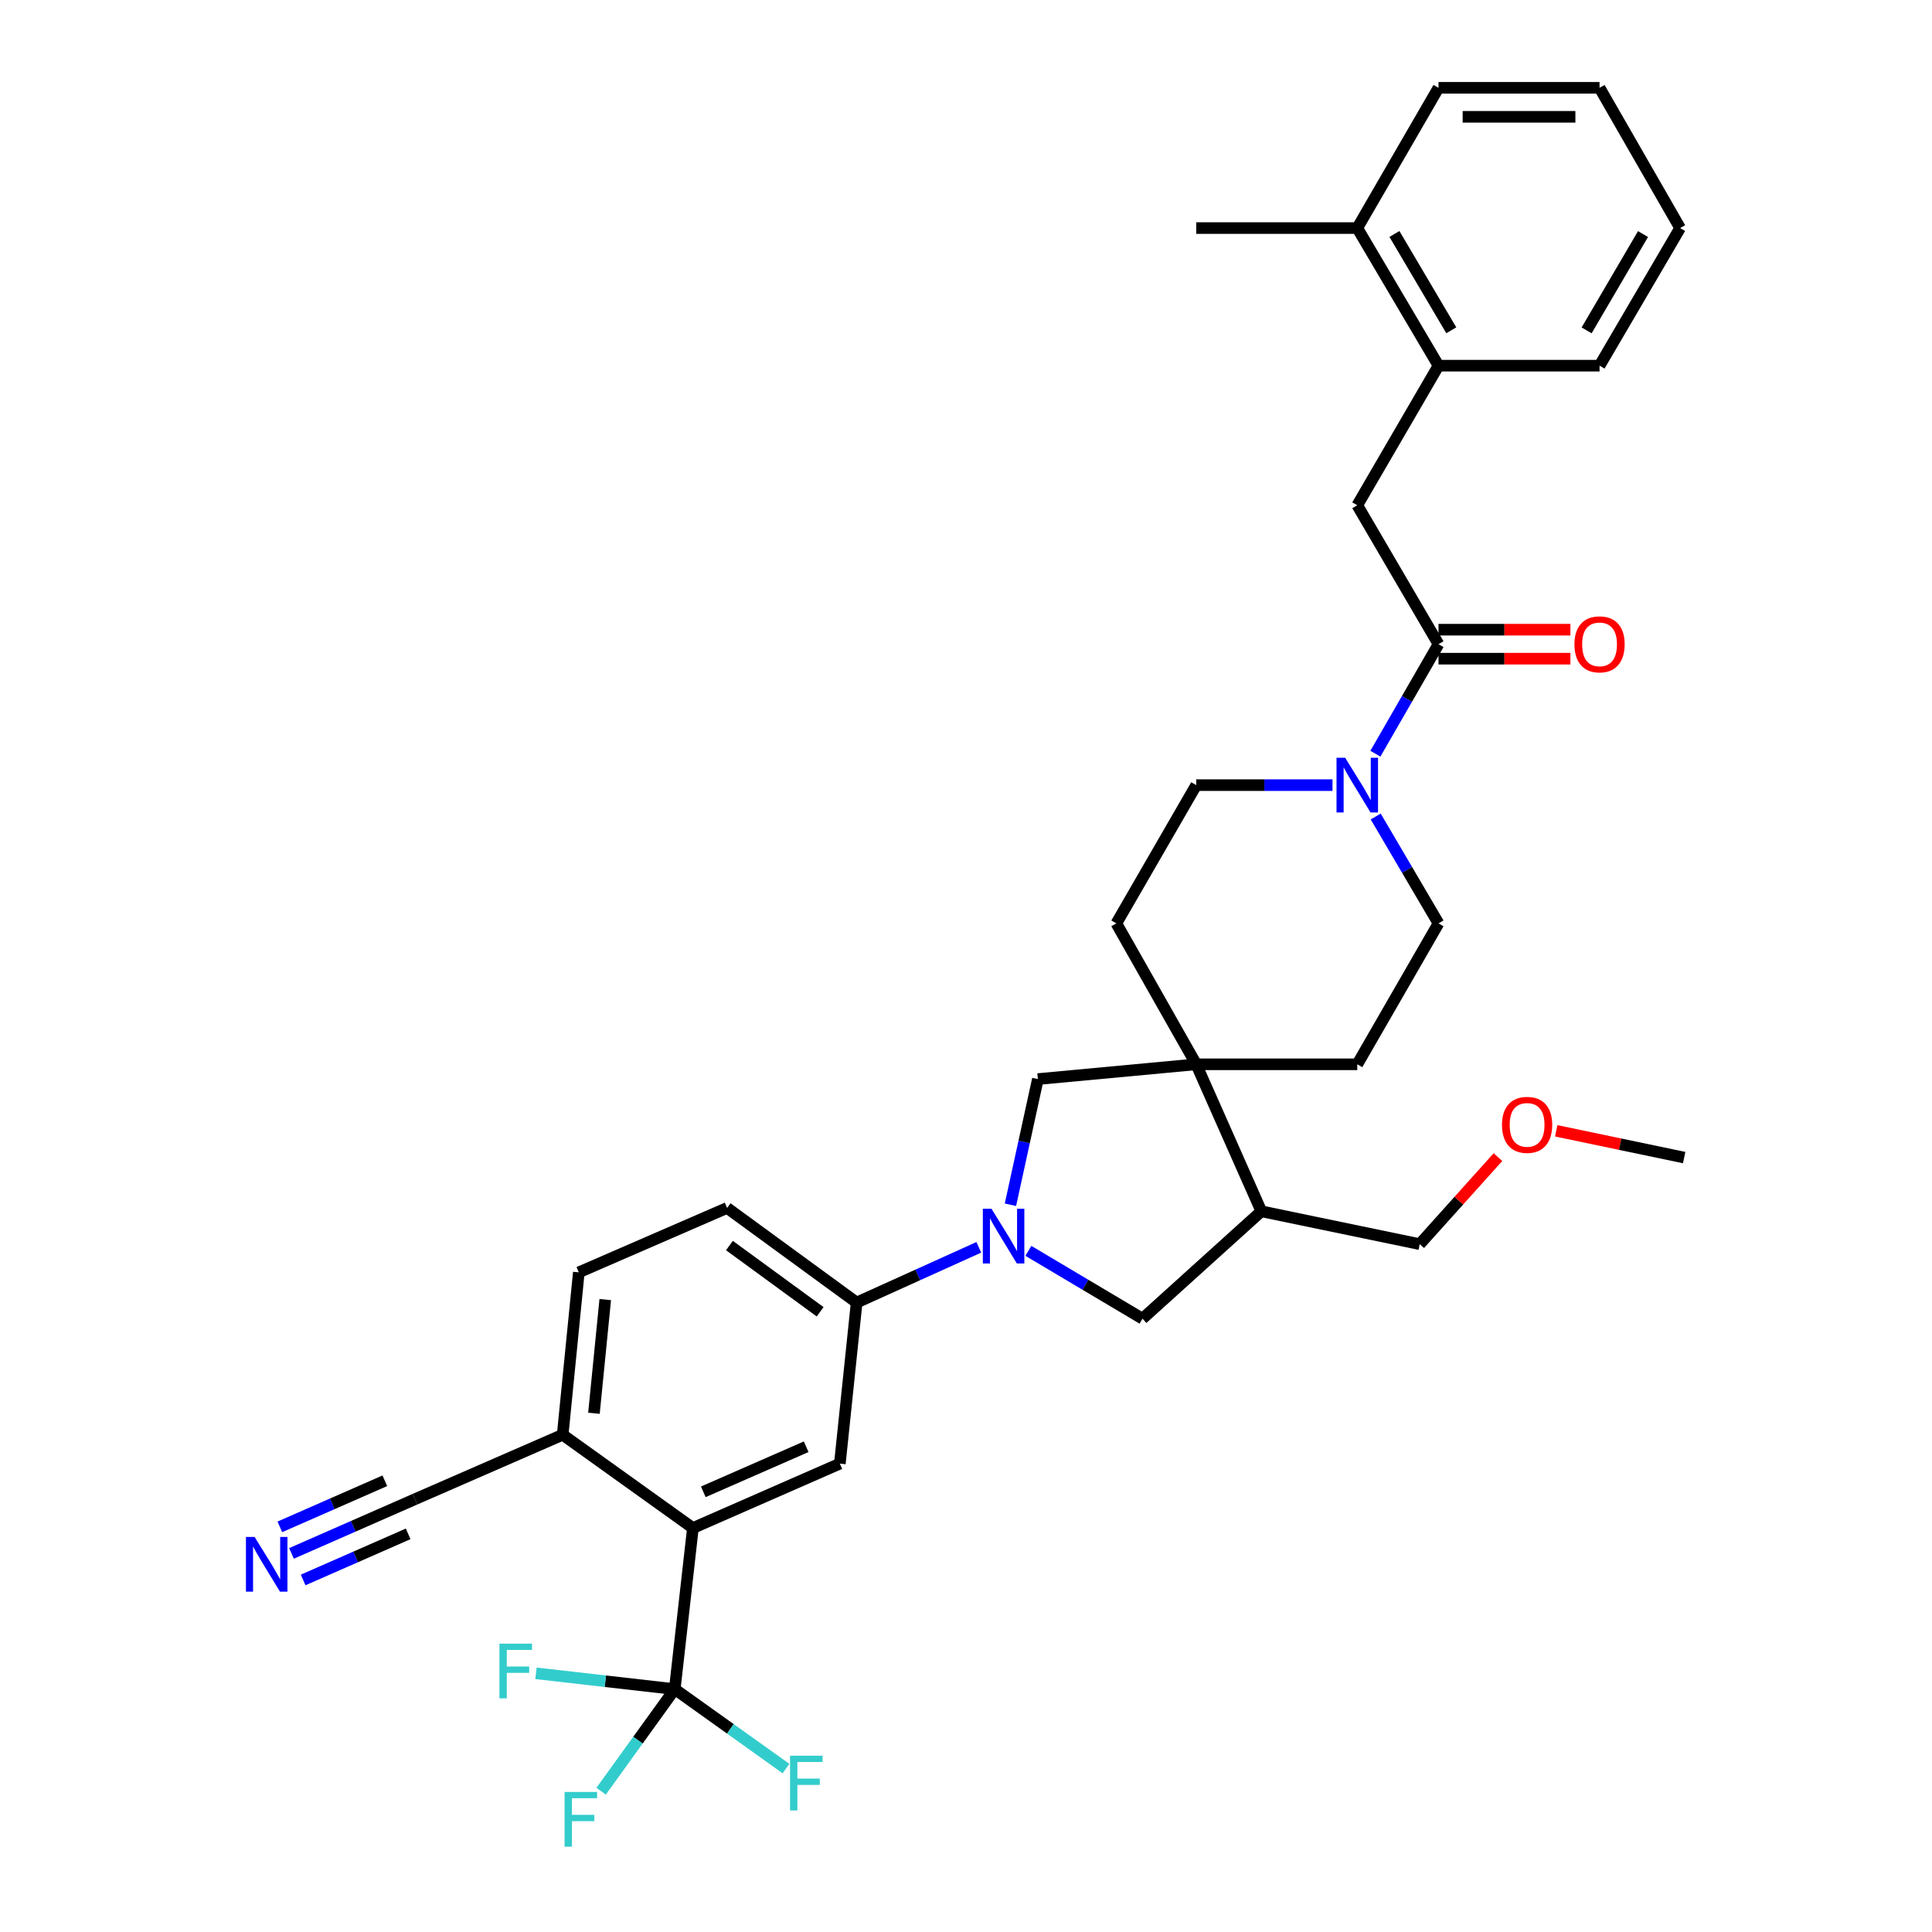 <?xml version='1.0' encoding='iso-8859-1'?>
<svg version='1.1' baseProfile='full'
              xmlns='http://www.w3.org/2000/svg'
                      xmlns:rdkit='http://www.rdkit.org/xml'
                      xmlns:xlink='http://www.w3.org/1999/xlink'
                  xml:space='preserve'
width='1000px' height='1000px' viewBox='0 0 1000 1000'>
<!-- END OF HEADER -->
<rect style='opacity:1.0;fill:#FFFFFF;stroke:none' width='1000' height='1000' x='0' y='0'> </rect>
<path class='bond-5' d='M 506.628,645.616 L 475.015,659.908' style='fill:none;fill-rule:evenodd;stroke:#0000FF;stroke-width:6px;stroke-linecap:butt;stroke-linejoin:miter;stroke-opacity:1' />
<path class='bond-5' d='M 475.015,659.908 L 443.402,674.2' style='fill:none;fill-rule:evenodd;stroke:#000000;stroke-width:6px;stroke-linecap:butt;stroke-linejoin:miter;stroke-opacity:1' />
<path class='bond-7' d='M 523.001,623.577 L 530.102,591.053' style='fill:none;fill-rule:evenodd;stroke:#0000FF;stroke-width:6px;stroke-linecap:butt;stroke-linejoin:miter;stroke-opacity:1' />
<path class='bond-7' d='M 530.102,591.053 L 537.204,558.529' style='fill:none;fill-rule:evenodd;stroke:#000000;stroke-width:6px;stroke-linecap:butt;stroke-linejoin:miter;stroke-opacity:1' />
<path class='bond-8' d='M 532.286,647.441 L 561.824,664.993' style='fill:none;fill-rule:evenodd;stroke:#0000FF;stroke-width:6px;stroke-linecap:butt;stroke-linejoin:miter;stroke-opacity:1' />
<path class='bond-8' d='M 561.824,664.993 L 591.363,682.545' style='fill:none;fill-rule:evenodd;stroke:#000000;stroke-width:6px;stroke-linecap:butt;stroke-linejoin:miter;stroke-opacity:1' />
<path class='bond-0' d='M 349.249,874.294 L 358.646,790.913' style='fill:none;fill-rule:evenodd;stroke:#000000;stroke-width:6px;stroke-linecap:butt;stroke-linejoin:miter;stroke-opacity:1' />
<path class='bond-23' d='M 349.249,874.294 L 330.195,900.709' style='fill:none;fill-rule:evenodd;stroke:#000000;stroke-width:6px;stroke-linecap:butt;stroke-linejoin:miter;stroke-opacity:1' />
<path class='bond-23' d='M 330.195,900.709 L 311.14,927.123' style='fill:none;fill-rule:evenodd;stroke:#33CCCC;stroke-width:6px;stroke-linecap:butt;stroke-linejoin:miter;stroke-opacity:1' />
<path class='bond-24' d='M 349.249,874.294 L 313.338,870.202' style='fill:none;fill-rule:evenodd;stroke:#000000;stroke-width:6px;stroke-linecap:butt;stroke-linejoin:miter;stroke-opacity:1' />
<path class='bond-24' d='M 313.338,870.202 L 277.427,866.11' style='fill:none;fill-rule:evenodd;stroke:#33CCCC;stroke-width:6px;stroke-linecap:butt;stroke-linejoin:miter;stroke-opacity:1' />
<path class='bond-25' d='M 349.249,874.294 L 378.043,894.852' style='fill:none;fill-rule:evenodd;stroke:#000000;stroke-width:6px;stroke-linecap:butt;stroke-linejoin:miter;stroke-opacity:1' />
<path class='bond-25' d='M 378.043,894.852 L 406.836,915.411' style='fill:none;fill-rule:evenodd;stroke:#33CCCC;stroke-width:6px;stroke-linecap:butt;stroke-linejoin:miter;stroke-opacity:1' />
<path class='bond-1' d='M 744.568,333.431 L 728.233,361.774' style='fill:none;fill-rule:evenodd;stroke:#000000;stroke-width:6px;stroke-linecap:butt;stroke-linejoin:miter;stroke-opacity:1' />
<path class='bond-1' d='M 728.233,361.774 L 711.898,390.117' style='fill:none;fill-rule:evenodd;stroke:#0000FF;stroke-width:6px;stroke-linecap:butt;stroke-linejoin:miter;stroke-opacity:1' />
<path class='bond-11' d='M 744.568,333.431 L 702.524,261.523' style='fill:none;fill-rule:evenodd;stroke:#000000;stroke-width:6px;stroke-linecap:butt;stroke-linejoin:miter;stroke-opacity:1' />
<path class='bond-19' d='M 744.568,340.935 L 778.704,340.935' style='fill:none;fill-rule:evenodd;stroke:#000000;stroke-width:6px;stroke-linecap:butt;stroke-linejoin:miter;stroke-opacity:1' />
<path class='bond-19' d='M 778.704,340.935 L 812.84,340.935' style='fill:none;fill-rule:evenodd;stroke:#FF0000;stroke-width:6px;stroke-linecap:butt;stroke-linejoin:miter;stroke-opacity:1' />
<path class='bond-19' d='M 744.568,325.928 L 778.704,325.928' style='fill:none;fill-rule:evenodd;stroke:#000000;stroke-width:6px;stroke-linecap:butt;stroke-linejoin:miter;stroke-opacity:1' />
<path class='bond-19' d='M 778.704,325.928 L 812.84,325.928' style='fill:none;fill-rule:evenodd;stroke:#FF0000;stroke-width:6px;stroke-linecap:butt;stroke-linejoin:miter;stroke-opacity:1' />
<path class='bond-2' d='M 358.646,790.913 L 434.706,757.572' style='fill:none;fill-rule:evenodd;stroke:#000000;stroke-width:6px;stroke-linecap:butt;stroke-linejoin:miter;stroke-opacity:1' />
<path class='bond-2' d='M 364.03,772.167 L 417.272,748.829' style='fill:none;fill-rule:evenodd;stroke:#000000;stroke-width:6px;stroke-linecap:butt;stroke-linejoin:miter;stroke-opacity:1' />
<path class='bond-36' d='M 358.646,790.913 L 291.239,742.632' style='fill:none;fill-rule:evenodd;stroke:#000000;stroke-width:6px;stroke-linecap:butt;stroke-linejoin:miter;stroke-opacity:1' />
<path class='bond-3' d='M 619.168,550.883 L 537.204,558.529' style='fill:none;fill-rule:evenodd;stroke:#000000;stroke-width:6px;stroke-linecap:butt;stroke-linejoin:miter;stroke-opacity:1' />
<path class='bond-17' d='M 619.168,550.883 L 577.823,477.941' style='fill:none;fill-rule:evenodd;stroke:#000000;stroke-width:6px;stroke-linecap:butt;stroke-linejoin:miter;stroke-opacity:1' />
<path class='bond-18' d='M 619.168,550.883 L 702.524,550.883' style='fill:none;fill-rule:evenodd;stroke:#000000;stroke-width:6px;stroke-linecap:butt;stroke-linejoin:miter;stroke-opacity:1' />
<path class='bond-34' d='M 619.168,550.883 L 652.867,626.961' style='fill:none;fill-rule:evenodd;stroke:#000000;stroke-width:6px;stroke-linecap:butt;stroke-linejoin:miter;stroke-opacity:1' />
<path class='bond-4' d='M 712.063,422.617 L 728.315,450.279' style='fill:none;fill-rule:evenodd;stroke:#0000FF;stroke-width:6px;stroke-linecap:butt;stroke-linejoin:miter;stroke-opacity:1' />
<path class='bond-4' d='M 728.315,450.279 L 744.568,477.941' style='fill:none;fill-rule:evenodd;stroke:#000000;stroke-width:6px;stroke-linecap:butt;stroke-linejoin:miter;stroke-opacity:1' />
<path class='bond-35' d='M 689.7,406.382 L 654.434,406.382' style='fill:none;fill-rule:evenodd;stroke:#0000FF;stroke-width:6px;stroke-linecap:butt;stroke-linejoin:miter;stroke-opacity:1' />
<path class='bond-35' d='M 654.434,406.382 L 619.168,406.382' style='fill:none;fill-rule:evenodd;stroke:#000000;stroke-width:6px;stroke-linecap:butt;stroke-linejoin:miter;stroke-opacity:1' />
<path class='bond-6' d='M 443.402,674.2 L 434.706,757.572' style='fill:none;fill-rule:evenodd;stroke:#000000;stroke-width:6px;stroke-linecap:butt;stroke-linejoin:miter;stroke-opacity:1' />
<path class='bond-20' d='M 443.402,674.2 L 376.346,625.227' style='fill:none;fill-rule:evenodd;stroke:#000000;stroke-width:6px;stroke-linecap:butt;stroke-linejoin:miter;stroke-opacity:1' />
<path class='bond-20' d='M 424.493,678.973 L 377.553,644.692' style='fill:none;fill-rule:evenodd;stroke:#000000;stroke-width:6px;stroke-linecap:butt;stroke-linejoin:miter;stroke-opacity:1' />
<path class='bond-9' d='M 591.363,682.545 L 652.867,626.961' style='fill:none;fill-rule:evenodd;stroke:#000000;stroke-width:6px;stroke-linecap:butt;stroke-linejoin:miter;stroke-opacity:1' />
<path class='bond-26' d='M 652.867,626.961 L 734.847,643.977' style='fill:none;fill-rule:evenodd;stroke:#000000;stroke-width:6px;stroke-linecap:butt;stroke-linejoin:miter;stroke-opacity:1' />
<path class='bond-10' d='M 150.878,804.044 L 182.845,790.008' style='fill:none;fill-rule:evenodd;stroke:#0000FF;stroke-width:6px;stroke-linecap:butt;stroke-linejoin:miter;stroke-opacity:1' />
<path class='bond-10' d='M 182.845,790.008 L 214.811,775.972' style='fill:none;fill-rule:evenodd;stroke:#000000;stroke-width:6px;stroke-linecap:butt;stroke-linejoin:miter;stroke-opacity:1' />
<path class='bond-10' d='M 156.911,817.785 L 184.083,805.854' style='fill:none;fill-rule:evenodd;stroke:#0000FF;stroke-width:6px;stroke-linecap:butt;stroke-linejoin:miter;stroke-opacity:1' />
<path class='bond-10' d='M 184.083,805.854 L 211.255,793.924' style='fill:none;fill-rule:evenodd;stroke:#000000;stroke-width:6px;stroke-linecap:butt;stroke-linejoin:miter;stroke-opacity:1' />
<path class='bond-10' d='M 144.845,790.303 L 172.016,778.373' style='fill:none;fill-rule:evenodd;stroke:#0000FF;stroke-width:6px;stroke-linecap:butt;stroke-linejoin:miter;stroke-opacity:1' />
<path class='bond-10' d='M 172.016,778.373 L 199.188,766.442' style='fill:none;fill-rule:evenodd;stroke:#000000;stroke-width:6px;stroke-linecap:butt;stroke-linejoin:miter;stroke-opacity:1' />
<path class='bond-14' d='M 702.524,261.523 L 744.568,189.272' style='fill:none;fill-rule:evenodd;stroke:#000000;stroke-width:6px;stroke-linecap:butt;stroke-linejoin:miter;stroke-opacity:1' />
<path class='bond-12' d='M 214.811,775.972 L 291.239,742.632' style='fill:none;fill-rule:evenodd;stroke:#000000;stroke-width:6px;stroke-linecap:butt;stroke-linejoin:miter;stroke-opacity:1' />
<path class='bond-13' d='M 291.239,742.632 L 299.593,658.567' style='fill:none;fill-rule:evenodd;stroke:#000000;stroke-width:6px;stroke-linecap:butt;stroke-linejoin:miter;stroke-opacity:1' />
<path class='bond-13' d='M 307.425,731.506 L 313.273,672.661' style='fill:none;fill-rule:evenodd;stroke:#000000;stroke-width:6px;stroke-linecap:butt;stroke-linejoin:miter;stroke-opacity:1' />
<path class='bond-22' d='M 744.568,189.272 L 702.524,118.047' style='fill:none;fill-rule:evenodd;stroke:#000000;stroke-width:6px;stroke-linecap:butt;stroke-linejoin:miter;stroke-opacity:1' />
<path class='bond-22' d='M 751.185,170.96 L 721.754,121.102' style='fill:none;fill-rule:evenodd;stroke:#000000;stroke-width:6px;stroke-linecap:butt;stroke-linejoin:miter;stroke-opacity:1' />
<path class='bond-28' d='M 744.568,189.272 L 827.924,189.272' style='fill:none;fill-rule:evenodd;stroke:#000000;stroke-width:6px;stroke-linecap:butt;stroke-linejoin:miter;stroke-opacity:1' />
<path class='bond-15' d='M 619.168,406.382 L 577.823,477.941' style='fill:none;fill-rule:evenodd;stroke:#000000;stroke-width:6px;stroke-linecap:butt;stroke-linejoin:miter;stroke-opacity:1' />
<path class='bond-16' d='M 744.568,477.941 L 702.524,550.883' style='fill:none;fill-rule:evenodd;stroke:#000000;stroke-width:6px;stroke-linecap:butt;stroke-linejoin:miter;stroke-opacity:1' />
<path class='bond-21' d='M 376.346,625.227 L 299.593,658.567' style='fill:none;fill-rule:evenodd;stroke:#000000;stroke-width:6px;stroke-linecap:butt;stroke-linejoin:miter;stroke-opacity:1' />
<path class='bond-29' d='M 702.524,118.047 L 619.168,118.047' style='fill:none;fill-rule:evenodd;stroke:#000000;stroke-width:6px;stroke-linecap:butt;stroke-linejoin:miter;stroke-opacity:1' />
<path class='bond-30' d='M 702.524,118.047 L 744.568,45.455' style='fill:none;fill-rule:evenodd;stroke:#000000;stroke-width:6px;stroke-linecap:butt;stroke-linejoin:miter;stroke-opacity:1' />
<path class='bond-27' d='M 734.847,643.977 L 755.096,621.45' style='fill:none;fill-rule:evenodd;stroke:#000000;stroke-width:6px;stroke-linecap:butt;stroke-linejoin:miter;stroke-opacity:1' />
<path class='bond-27' d='M 755.096,621.45 L 775.345,598.923' style='fill:none;fill-rule:evenodd;stroke:#FF0000;stroke-width:6px;stroke-linecap:butt;stroke-linejoin:miter;stroke-opacity:1' />
<path class='bond-31' d='M 805.5,585.304 L 838.61,592.234' style='fill:none;fill-rule:evenodd;stroke:#FF0000;stroke-width:6px;stroke-linecap:butt;stroke-linejoin:miter;stroke-opacity:1' />
<path class='bond-31' d='M 838.61,592.234 L 871.72,599.164' style='fill:none;fill-rule:evenodd;stroke:#000000;stroke-width:6px;stroke-linecap:butt;stroke-linejoin:miter;stroke-opacity:1' />
<path class='bond-32' d='M 827.924,189.272 L 869.627,118.047' style='fill:none;fill-rule:evenodd;stroke:#000000;stroke-width:6px;stroke-linecap:butt;stroke-linejoin:miter;stroke-opacity:1' />
<path class='bond-32' d='M 821.229,171.006 L 850.421,121.148' style='fill:none;fill-rule:evenodd;stroke:#000000;stroke-width:6px;stroke-linecap:butt;stroke-linejoin:miter;stroke-opacity:1' />
<path class='bond-37' d='M 744.568,45.455 L 827.924,45.455' style='fill:none;fill-rule:evenodd;stroke:#000000;stroke-width:6px;stroke-linecap:butt;stroke-linejoin:miter;stroke-opacity:1' />
<path class='bond-37' d='M 757.072,60.462 L 815.421,60.462' style='fill:none;fill-rule:evenodd;stroke:#000000;stroke-width:6px;stroke-linecap:butt;stroke-linejoin:miter;stroke-opacity:1' />
<path class='bond-33' d='M 869.627,118.047 L 827.924,45.455' style='fill:none;fill-rule:evenodd;stroke:#000000;stroke-width:6px;stroke-linecap:butt;stroke-linejoin:miter;stroke-opacity:1' />
<path  class='atom-0' d='M 513.194 625.657
L 522.474 640.657
Q 523.394 642.137, 524.874 644.817
Q 526.354 647.497, 526.434 647.657
L 526.434 625.657
L 530.194 625.657
L 530.194 653.977
L 526.314 653.977
L 516.354 637.577
Q 515.194 635.657, 513.954 633.457
Q 512.754 631.257, 512.394 630.577
L 512.394 653.977
L 508.714 653.977
L 508.714 625.657
L 513.194 625.657
' fill='#0000FF'/>
<path  class='atom-5' d='M 696.264 392.222
L 705.544 407.222
Q 706.464 408.702, 707.944 411.382
Q 709.424 414.062, 709.504 414.222
L 709.504 392.222
L 713.264 392.222
L 713.264 420.542
L 709.384 420.542
L 699.424 404.142
Q 698.264 402.222, 697.024 400.022
Q 695.824 397.822, 695.464 397.142
L 695.464 420.542
L 691.784 420.542
L 691.784 392.222
L 696.264 392.222
' fill='#0000FF'/>
<path  class='atom-11' d='M 131.782 795.52
L 141.062 810.52
Q 141.982 812, 143.462 814.68
Q 144.942 817.36, 145.022 817.52
L 145.022 795.52
L 148.782 795.52
L 148.782 823.84
L 144.902 823.84
L 134.942 807.44
Q 133.782 805.52, 132.542 803.32
Q 131.342 801.12, 130.982 800.44
L 130.982 823.84
L 127.302 823.84
L 127.302 795.52
L 131.782 795.52
' fill='#0000FF'/>
<path  class='atom-20' d='M 814.924 333.511
Q 814.924 326.711, 818.284 322.911
Q 821.644 319.111, 827.924 319.111
Q 834.204 319.111, 837.564 322.911
Q 840.924 326.711, 840.924 333.511
Q 840.924 340.391, 837.524 344.311
Q 834.124 348.191, 827.924 348.191
Q 821.684 348.191, 818.284 344.311
Q 814.924 340.431, 814.924 333.511
M 827.924 344.991
Q 832.244 344.991, 834.564 342.111
Q 836.924 339.191, 836.924 333.511
Q 836.924 327.951, 834.564 325.151
Q 832.244 322.311, 827.924 322.311
Q 823.604 322.311, 821.244 325.111
Q 818.924 327.911, 818.924 333.511
Q 818.924 339.231, 821.244 342.111
Q 823.604 344.991, 827.924 344.991
' fill='#FF0000'/>
<path  class='atom-24' d='M 292.223 927.515
L 309.063 927.515
L 309.063 930.755
L 296.023 930.755
L 296.023 939.355
L 307.623 939.355
L 307.623 942.635
L 296.023 942.635
L 296.023 955.835
L 292.223 955.835
L 292.223 927.515
' fill='#33CCCC'/>
<path  class='atom-25' d='M 258.516 850.754
L 275.356 850.754
L 275.356 853.994
L 262.316 853.994
L 262.316 862.594
L 273.916 862.594
L 273.916 865.874
L 262.316 865.874
L 262.316 879.074
L 258.516 879.074
L 258.516 850.754
' fill='#33CCCC'/>
<path  class='atom-26' d='M 408.928 908.756
L 425.768 908.756
L 425.768 911.996
L 412.728 911.996
L 412.728 920.596
L 424.328 920.596
L 424.328 923.876
L 412.728 923.876
L 412.728 937.076
L 408.928 937.076
L 408.928 908.756
' fill='#33CCCC'/>
<path  class='atom-28' d='M 777.423 582.228
Q 777.423 575.428, 780.783 571.628
Q 784.143 567.828, 790.423 567.828
Q 796.703 567.828, 800.063 571.628
Q 803.423 575.428, 803.423 582.228
Q 803.423 589.108, 800.023 593.028
Q 796.623 596.908, 790.423 596.908
Q 784.183 596.908, 780.783 593.028
Q 777.423 589.148, 777.423 582.228
M 790.423 593.708
Q 794.743 593.708, 797.063 590.828
Q 799.423 587.908, 799.423 582.228
Q 799.423 576.668, 797.063 573.868
Q 794.743 571.028, 790.423 571.028
Q 786.103 571.028, 783.743 573.828
Q 781.423 576.628, 781.423 582.228
Q 781.423 587.948, 783.743 590.828
Q 786.103 593.708, 790.423 593.708
' fill='#FF0000'/>
</svg>
